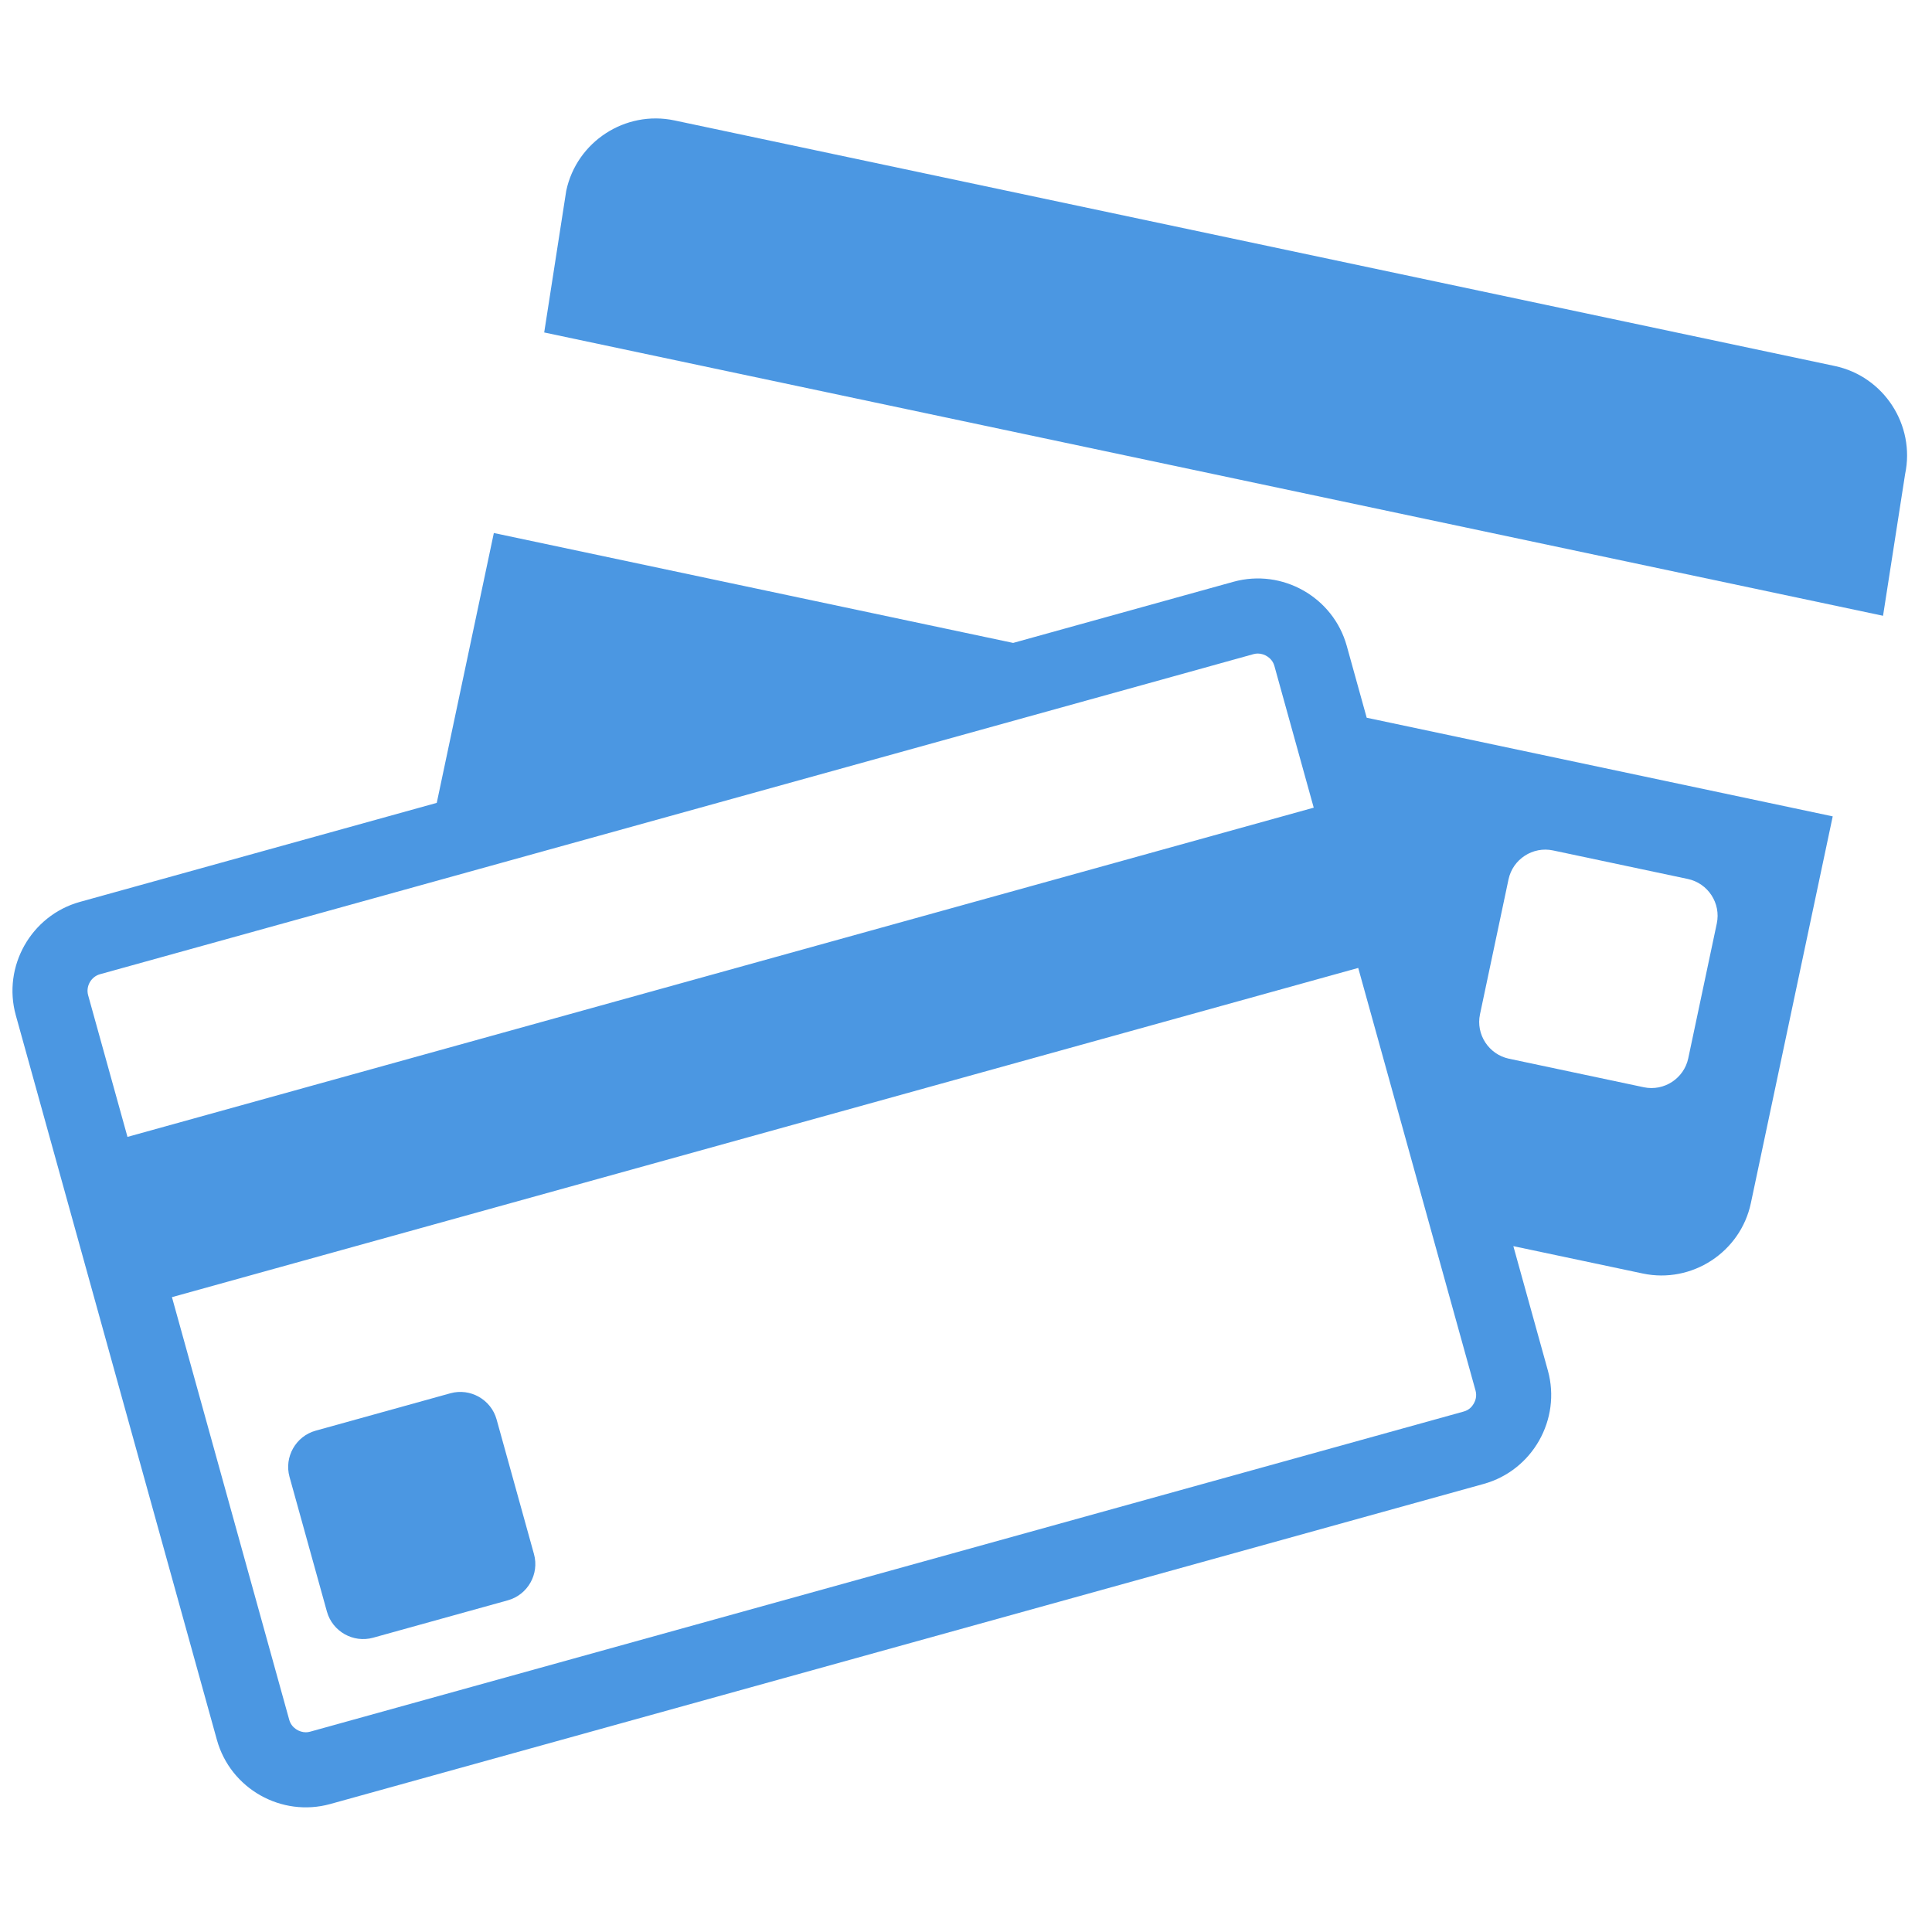 <svg width="62" height="62" viewBox="0 0 62 62" fill="none" xmlns="http://www.w3.org/2000/svg">
<g opacity="0.77" clip-path="url(#clip0_2824_1876)">
<path d="M58.879 11.745L21.642 3.864C20.066 3.531 18.505 4.547 18.171 6.123L17.464 10.669L60.429 19.761L61.137 15.215C61.47 13.64 60.454 12.078 58.879 11.745Z" fill="#1678DA"/>
<path d="M43.219 20.728C42.785 19.162 41.148 18.236 39.582 18.67L32.513 20.632L15.848 17.105L14.016 25.765L2.564 28.943C0.999 29.378 0.073 31.015 0.507 32.58L6.961 55.835C7.395 57.401 9.032 58.327 10.598 57.893L47.616 47.62C49.181 47.185 50.107 45.549 49.673 43.982L48.565 39.99L52.717 40.868C54.292 41.202 55.854 40.185 56.187 38.61L58.814 26.198L43.859 23.033L43.219 20.728ZM47.495 32.547L48.41 28.22C48.547 27.572 49.19 27.154 49.838 27.291L54.164 28.207C54.813 28.345 55.231 28.986 55.094 29.635L54.178 33.962C54.041 34.609 53.399 35.028 52.751 34.891L48.424 33.975C47.775 33.837 47.357 33.195 47.495 32.547ZM3.209 31.264L13.453 28.422L37.624 21.715L40.225 20.992C40.272 20.979 40.32 20.973 40.366 20.973C40.575 20.973 40.824 21.11 40.897 21.372L41.202 22.472L42.159 25.919L4.091 36.484L2.828 31.937C2.749 31.651 2.923 31.343 3.209 31.264ZM47.352 44.626C47.4 44.802 47.349 44.948 47.297 45.039C47.246 45.131 47.148 45.25 46.971 45.298L9.955 55.571C9.908 55.584 9.86 55.591 9.813 55.591C9.605 55.591 9.355 55.453 9.282 55.191L5.518 41.627L43.587 31.062L45.909 39.428L47.352 44.626Z" fill="#1678DA"/>
<path d="M15.936 45.55C15.758 44.912 15.091 44.535 14.453 44.712L10.13 45.912C9.492 46.089 9.114 46.756 9.291 47.395L10.491 51.717C10.669 52.356 11.335 52.733 11.974 52.556L16.297 51.356C16.936 51.179 17.313 50.512 17.136 49.873L15.936 45.55Z" fill="#1678DA"/>
</g>
<defs>
<clipPath id="clip0_2824_1876">
<rect width="60.8" height="60.8" fill="white" transform="translate(0.4 0.5)"/>
</clipPath>
</defs>
</svg>
